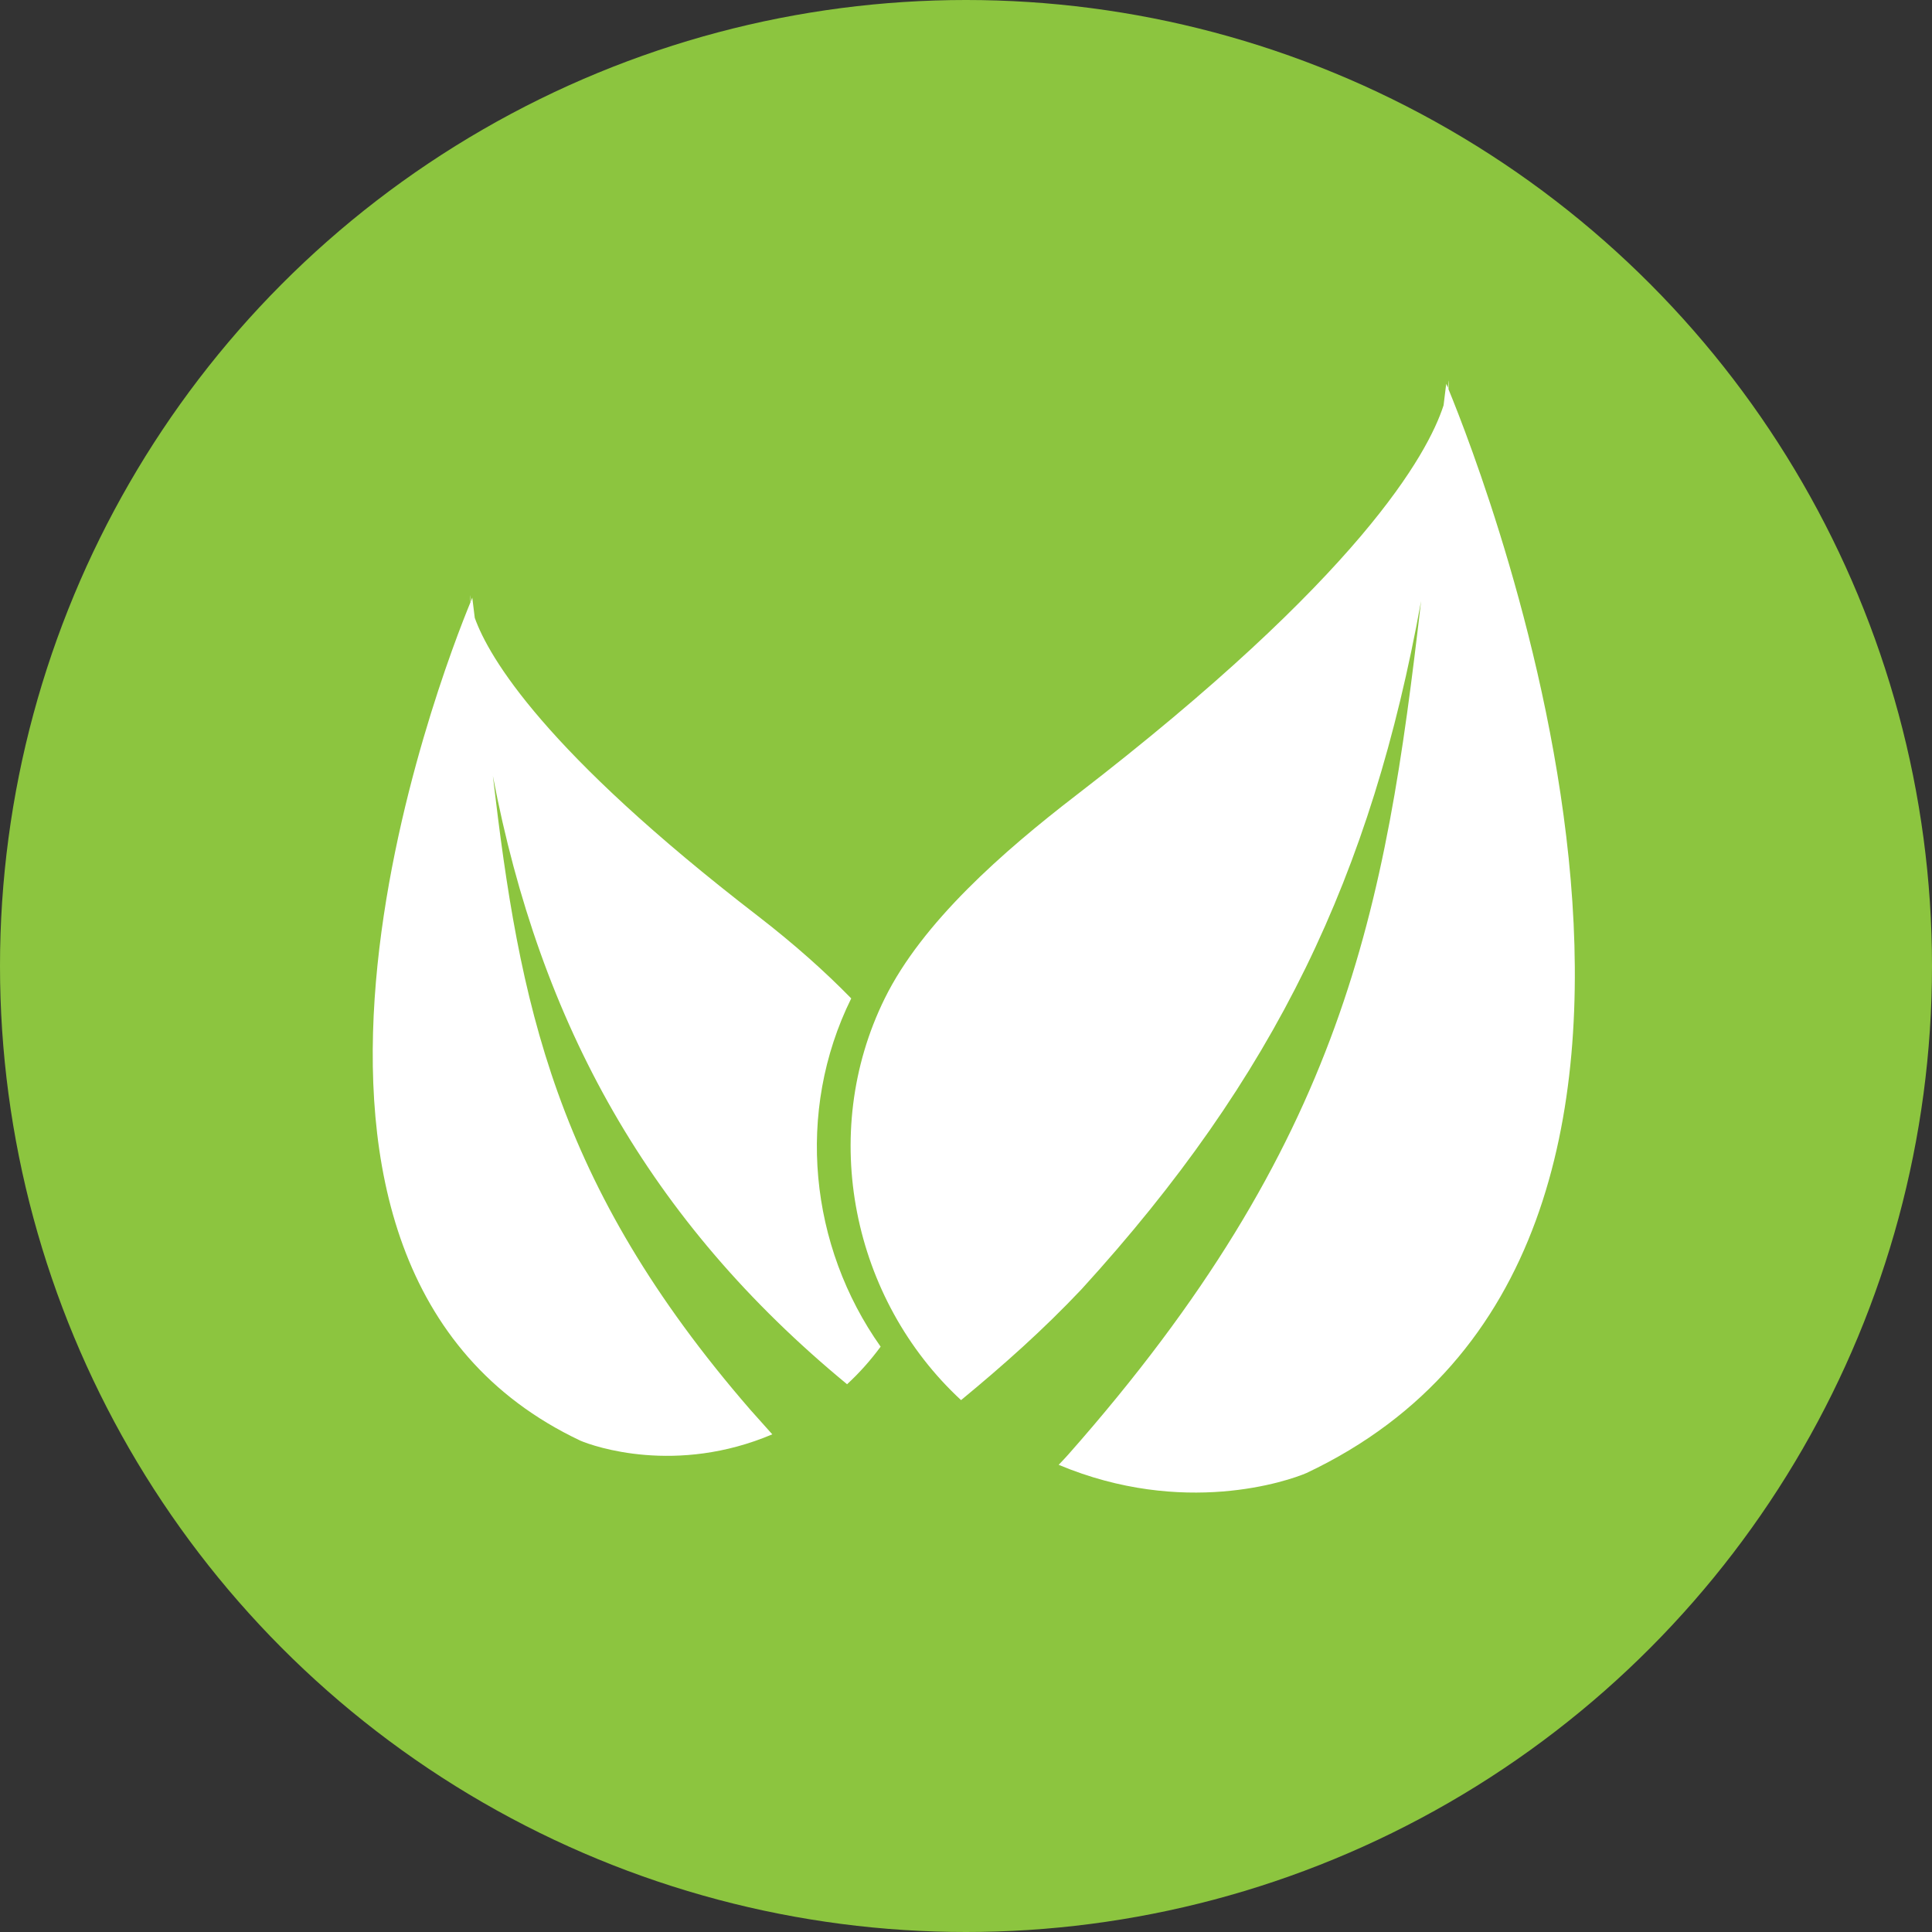 <?xml version="1.0" encoding="utf-8"?>
<!-- Generator: Adobe Illustrator 23.0.1, SVG Export Plug-In . SVG Version: 6.00 Build 0)  -->
<svg version="1.1" id="Слой_1" xmlns="http://www.w3.org/2000/svg" xmlns:xlink="http://www.w3.org/1999/xlink" x="0px" y="0px"
	 viewBox="0 0 27 27" enable-background="new 0 0 27 27" xml:space="preserve">
<rect x="0" y="0" width="27" height="27" fill="#333333" stroke="none"/>
<g id="Слой_3">
	<circle fill="#8CC53F" cx="13.5" cy="13.5" r="13.5"/>
</g>
<path fill="#FFFFFF" d="M10.489,19.705c-2.748-3.168-3.23-5.695-3.601-8.861c0.66,3.462,2.18,6.218,4.95,8.501
	c0.175-0.161,0.331-0.338,0.469-0.525c-0.993-1.402-1.194-3.281-0.411-4.867c-0.367-0.376-0.798-0.76-1.301-1.149
	C7.607,10.503,6.834,9.19,6.635,8.635C6.624,8.541,6.612,8.447,6.6,8.352L6.578,8.406l-0.01-0.089c0,0-0.003,0.031,0.008,0.097
	C6.174,9.388,2.939,17.69,8.112,20.134c0.186,0.08,1.339,0.481,2.681-0.089L10.489,19.705z M15.116,18.016
	c2.713-2.974,4.05-5.787,4.744-9.617c-0.498,4.329-1.074,7.563-4.933,11.931c-0.046,0.052-0.09,0.097-0.132,0.141
	c1.745,0.732,3.21,0.224,3.463,0.115c6.687-3.159,2.499-13.898,1.985-15.146c0.003-0.065,0.003-0.108-0.003-0.122
	c0,0,0.003,0.033-0.006,0.1l-0.023-0.054c-0.013,0.101-0.025,0.202-0.037,0.301c-0.22,0.678-1.158,2.386-5.136,5.45
	c-1.02,0.785-2.149,1.774-2.673,2.837c-0.936,1.896-0.452,4.211,1.066,5.615C14.021,19.08,14.58,18.584,15.116,18.016z"/>
</svg>
